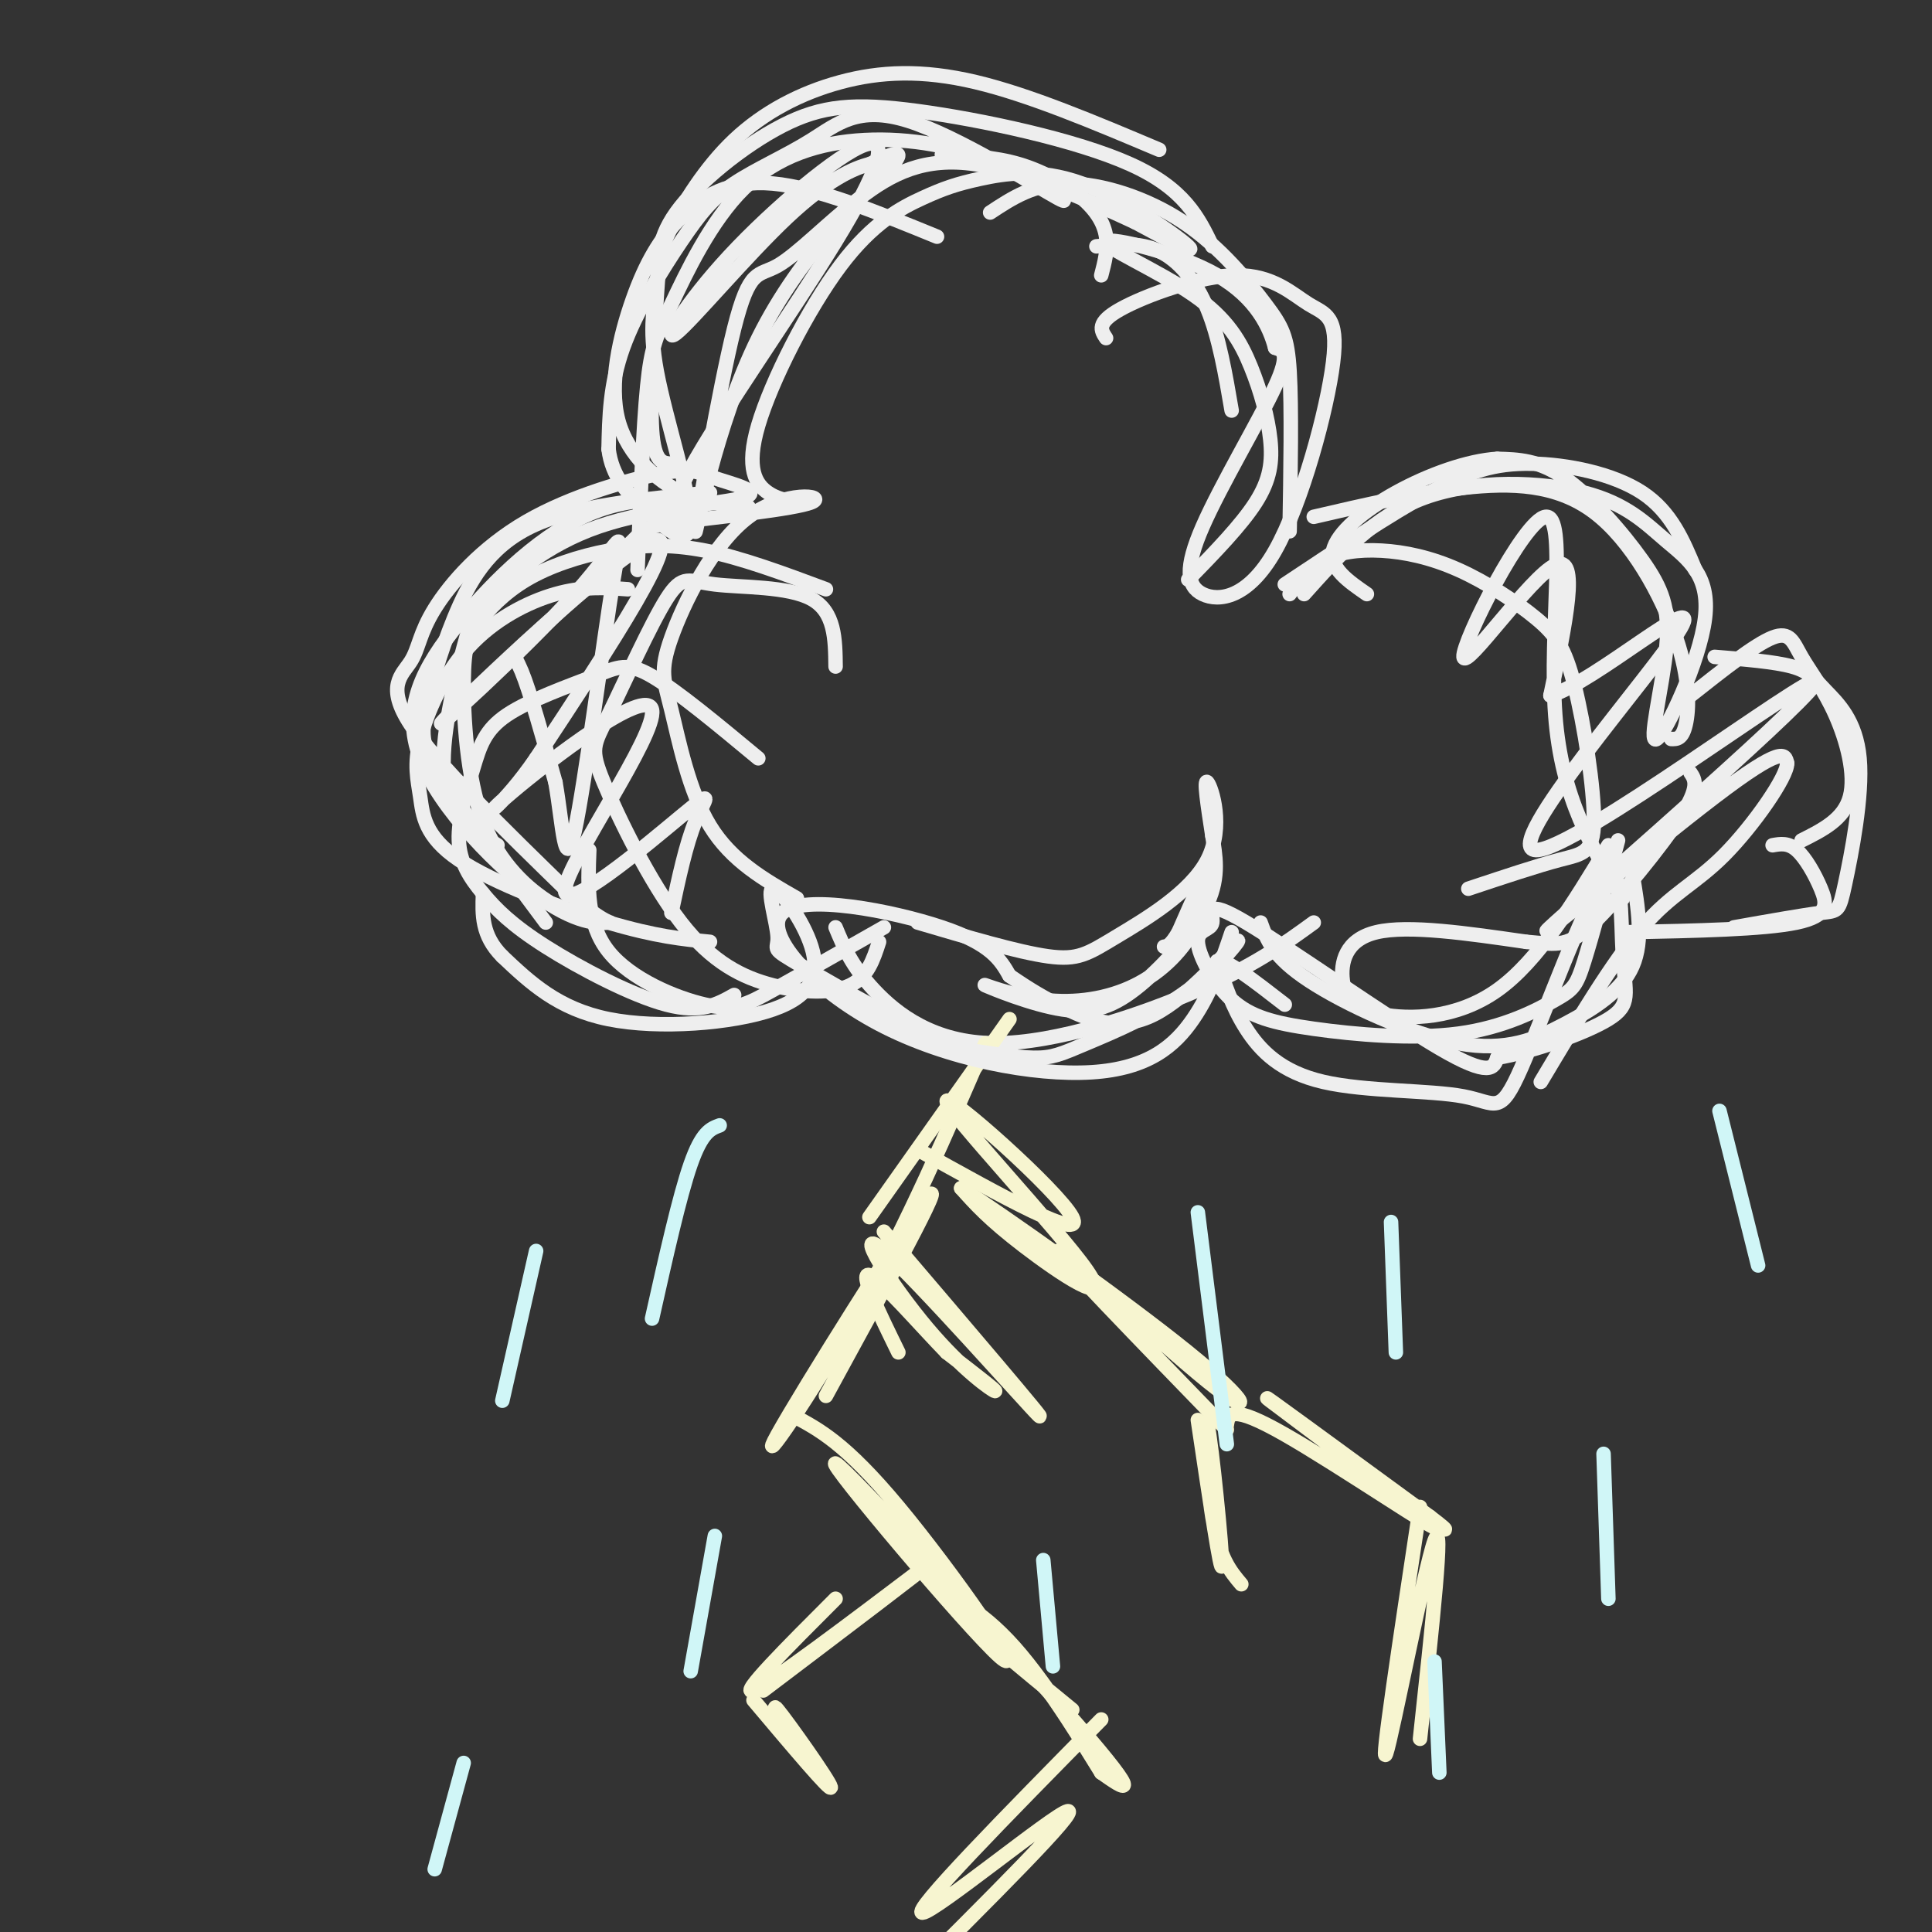 <svg viewBox='0 0 400 400' version='1.1' xmlns='http://www.w3.org/2000/svg' xmlns:xlink='http://www.w3.org/1999/xlink'><rect x="0" y="0" width="400" height="400" fill="#333333" stroke="none"/><g fill='none' stroke='rgb(238,238,238)' stroke-width='3' stroke-linecap='round' stroke-linejoin='round'><path d='M147,102c-14.006,1.348 -28.013,2.695 -37,7c-8.987,4.305 -12.955,11.566 -16,19c-3.045,7.434 -5.166,15.040 -6,20c-0.834,4.960 -0.381,7.274 4,14c4.381,6.726 12.691,17.863 21,29'/><path d='M122,176c-0.292,7.619 -0.583,15.238 4,21c4.583,5.762 14.042,9.667 20,11c5.958,1.333 8.417,0.095 14,-3c5.583,-3.095 14.292,-8.048 23,-13'/><path d='M173,192c1.661,4.006 3.321,8.012 8,13c4.679,4.988 12.375,10.958 25,11c12.625,0.042 30.179,-5.845 42,-11c11.821,-5.155 17.911,-9.577 24,-14'/><path d='M139,96c-1.782,-0.091 -3.565,-0.181 -4,-7c-0.435,-6.819 0.476,-20.366 1,-28c0.524,-7.634 0.660,-9.355 3,-14c2.340,-4.645 6.885,-12.214 13,-18c6.115,-5.786 13.800,-9.789 22,-12c8.200,-2.211 16.914,-2.632 28,0c11.086,2.632 24.543,8.316 38,14'/><path d='M205,44c4.520,-2.986 9.040,-5.971 16,-6c6.960,-0.029 16.360,2.900 24,8c7.640,5.100 13.518,12.373 17,17c3.482,4.627 4.566,6.608 5,14c0.434,7.392 0.217,20.196 0,33'/><path d='M272,107c10.539,-2.453 21.078,-4.906 31,-6c9.922,-1.094 19.226,-0.829 27,5c7.774,5.829 14.016,17.223 17,26c2.984,8.777 2.710,14.936 2,18c-0.710,3.064 -1.855,3.032 -3,3'/><path d='M355,136c6.203,0.504 12.407,1.009 16,2c3.593,0.991 4.576,2.470 7,5c2.424,2.530 6.289,6.111 7,14c0.711,7.889 -1.732,20.085 -3,26c-1.268,5.915 -1.362,5.547 -5,6c-3.638,0.453 -10.819,1.726 -18,3'/><path d='M338,181c1.150,6.877 2.300,13.754 0,19c-2.300,5.246 -8.049,8.860 -14,12c-5.951,3.140 -12.102,5.807 -22,4c-9.898,-1.807 -23.542,-8.088 -31,-13c-7.458,-4.912 -8.729,-8.456 -10,-12'/></g>
<g fill='none' stroke='rgb(247,245,208)' stroke-width='3' stroke-linecap='round' stroke-linejoin='round'><path d='M209,211c0.000,0.000 -29.000,41.000 -29,41'/><path d='M204,216c-8.018,18.601 -16.036,37.202 -26,55c-9.964,17.798 -21.875,34.792 -17,26c4.875,-8.792 26.536,-43.369 31,-49c4.464,-5.631 -8.268,17.685 -21,41'/><path d='M164,293c5.499,2.893 10.998,5.786 22,19c11.002,13.214 27.506,36.748 21,31c-6.506,-5.748 -36.021,-40.778 -34,-40c2.021,0.778 35.577,37.365 50,54c14.423,16.635 9.711,13.317 5,10'/><path d='M228,367c-2.298,-3.607 -10.542,-17.625 -18,-26c-7.458,-8.375 -14.131,-11.107 -12,-8c2.131,3.107 13.065,12.054 24,21'/><path d='M228,356c-19.733,20.044 -39.467,40.089 -37,40c2.467,-0.089 27.133,-20.311 30,-21c2.867,-0.689 -16.067,18.156 -35,37'/><path d='M183,255c17.293,20.279 34.587,40.558 32,38c-2.587,-2.558 -25.054,-27.954 -32,-34c-6.946,-6.046 1.630,7.257 9,16c7.370,8.743 13.534,12.927 14,13c0.466,0.073 -4.767,-3.963 -10,-8'/><path d='M196,280c-5.378,-5.511 -13.822,-15.289 -16,-16c-2.178,-0.711 1.911,7.644 6,16'/><path d='M173,331c-10.083,10.083 -20.167,20.167 -17,19c3.167,-1.167 19.583,-13.583 36,-26'/><path d='M192,324c0.333,0.000 -16.833,13.000 -34,26'/><path d='M156,352c8.133,9.644 16.267,19.289 16,18c-0.267,-1.289 -8.933,-13.511 -11,-16c-2.067,-2.489 2.467,4.756 7,12'/><path d='M190,238c17.431,9.716 34.861,19.432 32,14c-2.861,-5.432 -26.014,-26.013 -26,-24c0.014,2.013 23.196,26.619 29,35c5.804,8.381 -5.770,0.537 -13,-5c-7.230,-5.537 -10.115,-8.769 -13,-12'/><path d='M199,246c7.785,4.931 33.746,23.260 47,34c13.254,10.740 13.799,13.892 4,6c-9.799,-7.892 -29.943,-26.826 -31,-27c-1.057,-0.174 16.971,18.413 35,37'/><path d='M248,294c2.446,16.440 4.893,32.881 5,30c0.107,-2.881 -2.125,-25.083 -3,-29c-0.875,-3.917 -0.393,10.452 1,19c1.393,8.548 3.696,11.274 6,14'/><path d='M254,295c0.357,-2.220 0.714,-4.440 12,2c11.286,6.440 33.500,21.542 31,19c-2.500,-2.542 -29.714,-22.726 -34,-26c-4.286,-3.274 14.357,10.363 33,24'/><path d='M296,314c5.500,4.167 2.750,2.583 0,1'/><path d='M294,312c-4.133,27.333 -8.267,54.667 -7,51c1.267,-3.667 7.933,-38.333 10,-44c2.067,-5.667 -0.467,17.667 -3,41'/></g>
<g fill='none' stroke='rgb(238,238,238)' stroke-width='3' stroke-linecap='round' stroke-linejoin='round'><path d='M152,206c-3.435,1.933 -6.870,3.865 -14,2c-7.130,-1.865 -17.957,-7.528 -25,-12c-7.043,-4.472 -10.304,-7.753 -13,-11c-2.696,-3.247 -4.828,-6.458 -5,-11c-0.172,-4.542 1.617,-10.413 3,-15c1.383,-4.587 2.360,-7.889 7,-11c4.640,-3.111 12.941,-6.030 18,-8c5.059,-1.970 6.874,-2.991 12,0c5.126,2.991 13.563,9.996 22,17'/><path d='M147,195c-5.595,-0.550 -11.189,-1.101 -21,-4c-9.811,-2.899 -23.838,-8.147 -31,-13c-7.162,-4.853 -7.458,-9.311 -8,-13c-0.542,-3.689 -1.331,-6.607 0,-12c1.331,-5.393 4.781,-13.260 10,-19c5.219,-5.740 12.205,-9.354 18,-11c5.795,-1.646 10.397,-1.323 15,-1'/><path d='M125,191c-3.195,-0.564 -6.391,-1.128 -11,-4c-4.609,-2.872 -10.633,-8.051 -14,-17c-3.367,-8.949 -4.077,-21.668 -4,-29c0.077,-7.332 0.940,-9.277 3,-12c2.060,-2.723 5.315,-6.225 10,-9c4.685,-2.775 10.800,-4.824 17,-6c6.200,-1.176 12.486,-1.479 20,0c7.514,1.479 16.257,4.739 25,8'/><path d='M103,175c-5.031,-3.090 -10.062,-6.181 -11,-14c-0.938,-7.819 2.216,-20.367 4,-27c1.784,-6.633 2.198,-7.353 6,-11c3.802,-3.647 10.991,-10.223 22,-14c11.009,-3.777 25.836,-4.755 30,-6c4.164,-1.245 -2.335,-2.758 -6,-4c-3.665,-1.242 -4.495,-2.213 -11,-1c-6.505,1.213 -18.685,4.610 -28,10c-9.315,5.390 -15.765,12.775 -19,18c-3.235,5.225 -3.256,8.291 -5,11c-1.744,2.709 -5.213,5.060 0,13c5.213,7.940 19.106,21.470 33,35'/><path d='M118,185c7.350,6.701 9.226,5.954 8,6c-1.226,0.046 -5.552,0.885 -14,-5c-8.448,-5.885 -21.017,-18.495 -25,-29c-3.983,-10.505 0.620,-18.905 8,-28c7.380,-9.095 17.537,-18.884 28,-23c10.463,-4.116 21.231,-2.558 32,-1'/><path d='M152,104c-3.141,0.213 -6.282,0.426 -11,-2c-4.718,-2.426 -11.013,-7.493 -13,-15c-1.987,-7.507 0.333,-17.456 3,-25c2.667,-7.544 5.679,-12.685 10,-17c4.321,-4.315 9.949,-7.804 19,-7c9.051,0.804 21.526,5.902 34,11'/><path d='M132,118c0.581,-14.778 1.162,-29.556 2,-38c0.838,-8.444 1.934,-10.552 5,-17c3.066,-6.448 8.100,-17.234 15,-24c6.900,-6.766 15.664,-9.513 25,-10c9.336,-0.487 19.245,1.286 28,5c8.755,3.714 16.355,9.369 12,7c-4.355,-2.369 -20.666,-12.762 -31,-16c-10.334,-3.238 -14.692,0.679 -20,4c-5.308,3.321 -11.567,6.045 -16,9c-4.433,2.955 -7.040,6.142 -11,12c-3.960,5.858 -9.274,14.388 -12,22c-2.726,7.612 -2.863,14.306 -3,21'/><path d='M126,93c0.687,5.634 3.905,9.218 8,13c4.095,3.782 9.068,7.760 9,2c-0.068,-5.760 -5.177,-21.260 -7,-31c-1.823,-9.740 -0.360,-13.720 0,-18c0.360,-4.280 -0.381,-8.860 4,-15c4.381,-6.140 13.886,-13.842 22,-18c8.114,-4.158 14.838,-4.773 28,-3c13.162,1.773 32.760,5.935 44,11c11.240,5.065 14.120,11.032 17,17'/><path d='M195,32c5.446,0.244 10.893,0.488 16,2c5.107,1.512 9.875,4.292 13,7c3.125,2.708 4.607,5.345 5,8c0.393,2.655 -0.304,5.327 -1,8'/><path d='M227,51c4.489,-0.444 8.978,-0.889 13,1c4.022,1.889 7.578,6.111 10,12c2.422,5.889 3.711,13.444 5,21'/><path d='M229,70c-1.054,-1.580 -2.107,-3.160 3,-6c5.107,-2.840 16.375,-6.940 24,-7c7.625,-0.060 11.609,3.920 15,6c3.391,2.080 6.190,2.261 5,12c-1.190,9.739 -6.369,29.038 -12,39c-5.631,9.962 -11.716,10.588 -15,9c-3.284,-1.588 -3.769,-5.389 0,-14c3.769,-8.611 11.791,-22.032 15,-29c3.209,-6.968 1.604,-7.484 0,-8'/><path d='M264,72c-1.077,-4.082 -3.769,-10.288 -12,-15c-8.231,-4.712 -22.000,-7.931 -23,-7c-1.000,0.931 10.768,6.012 18,11c7.232,4.988 9.928,9.883 12,15c2.072,5.117 3.519,10.454 4,15c0.481,4.546 -0.006,8.299 -3,13c-2.994,4.701 -8.497,10.351 -14,16'/><path d='M266,121c10.923,-7.268 21.845,-14.536 30,-19c8.155,-4.464 13.542,-6.125 21,-6c7.458,0.125 16.988,2.036 23,6c6.012,3.964 8.506,9.982 11,16'/><path d='M270,123c7.257,-8.103 14.513,-16.206 25,-20c10.487,-3.794 24.203,-3.279 33,-1c8.797,2.279 12.673,6.323 17,10c4.327,3.677 9.104,6.989 8,16c-1.104,9.011 -8.089,23.721 -10,25c-1.911,1.279 1.251,-10.874 2,-19c0.749,-8.126 -0.914,-12.226 -5,-18c-4.086,-5.774 -10.596,-13.221 -16,-17c-5.404,-3.779 -9.702,-3.889 -14,-4'/><path d='M310,95c-6.060,0.357 -14.208,3.250 -21,7c-6.792,3.750 -12.226,8.357 -13,12c-0.774,3.643 3.113,6.321 7,9'/><path d='M350,144c6.678,-5.282 13.356,-10.565 17,-12c3.644,-1.435 4.255,0.976 6,4c1.745,3.024 4.624,6.660 7,12c2.376,5.340 4.250,12.383 3,17c-1.250,4.617 -5.625,6.809 -10,9'/><path d='M335,174c-2.674,9.874 -5.349,19.749 -7,25c-1.651,5.251 -2.279,5.879 -6,8c-3.721,2.121 -10.534,5.734 -20,7c-9.466,1.266 -21.584,0.184 -30,-1c-8.416,-1.184 -13.128,-2.471 -17,-6c-3.872,-3.529 -6.902,-9.299 -7,-12c-0.098,-2.701 2.737,-2.332 3,-4c0.263,-1.668 -2.044,-5.372 7,0c9.044,5.372 29.441,19.821 40,26c10.559,6.179 11.279,4.090 12,2'/><path d='M310,219c6.887,-1.136 18.103,-4.978 23,-8c4.897,-3.022 3.474,-5.226 3,-13c-0.474,-7.774 0.002,-21.119 -4,-16c-4.002,5.119 -12.481,28.700 -17,39c-4.519,10.300 -5.077,7.317 -12,6c-6.923,-1.317 -20.210,-0.970 -29,-3c-8.790,-2.030 -13.083,-6.437 -16,-11c-2.917,-4.563 -4.459,-9.281 -6,-14'/><path d='M252,199c1.333,-0.833 7.667,4.083 14,9'/><path d='M337,193c14.107,-0.286 28.214,-0.571 35,-2c6.786,-1.429 6.250,-4.000 5,-7c-1.250,-3.000 -3.214,-6.429 -5,-8c-1.786,-1.571 -3.393,-1.286 -5,-1'/><path d='M255,193c-2.111,6.247 -4.222,12.495 -8,18c-3.778,5.505 -9.222,10.268 -21,11c-11.778,0.732 -29.889,-2.567 -44,-10c-14.111,-7.433 -24.222,-19.001 -20,-23c4.222,-3.999 22.778,-0.428 33,3c10.222,3.428 12.111,6.714 14,10'/><path d='M209,202c4.089,2.796 7.312,4.786 12,7c4.688,2.214 10.839,4.651 18,1c7.161,-3.651 15.330,-13.390 17,-15c1.670,-1.610 -3.161,4.909 -10,10c-6.839,5.091 -15.688,8.755 -21,11c-5.312,2.245 -7.089,3.070 -11,3c-3.911,-0.070 -9.955,-1.035 -16,-2'/><path d='M198,217c-9.471,-3.997 -25.149,-12.989 -32,-17c-6.851,-4.011 -4.877,-3.041 -5,-6c-0.123,-2.959 -2.345,-9.848 -1,-10c1.345,-0.152 6.257,6.434 8,12c1.743,5.566 0.315,10.114 -8,13c-8.315,2.886 -23.519,4.110 -34,2c-10.481,-2.110 -16.241,-7.555 -22,-13'/><path d='M104,198c-4.333,-4.333 -4.167,-8.667 -4,-13'/><path d='M182,195c-1.174,3.628 -2.349,7.256 -6,9c-3.651,1.744 -9.779,1.603 -16,0c-6.221,-1.603 -12.535,-4.667 -19,-13c-6.465,-8.333 -13.081,-21.935 -16,-29c-2.919,-7.065 -2.141,-7.595 1,-14c3.141,-6.405 8.646,-18.686 12,-24c3.354,-5.314 4.557,-3.661 10,-3c5.443,0.661 15.127,0.332 20,3c4.873,2.668 4.937,8.334 5,14'/><path d='M165,186c-6.789,-3.882 -13.578,-7.765 -18,-15c-4.422,-7.235 -6.478,-17.824 -8,-24c-1.522,-6.176 -2.510,-7.941 0,-15c2.510,-7.059 8.517,-19.413 16,-25c7.483,-5.587 16.442,-4.407 13,-3c-3.442,1.407 -19.284,3.040 -27,4c-7.716,0.960 -7.305,1.247 -12,6c-4.695,4.753 -14.495,13.972 -19,18c-4.505,4.028 -3.716,2.865 -2,7c1.716,4.135 4.358,13.567 7,23'/><path d='M115,162c1.546,8.862 1.909,19.517 4,10c2.091,-9.517 5.908,-39.205 8,-52c2.092,-12.795 2.458,-8.698 -8,3c-10.458,11.698 -31.739,30.996 -27,26c4.739,-4.996 35.497,-34.284 43,-37c7.503,-2.716 -8.248,21.142 -24,45'/><path d='M111,157c-6.998,10.242 -12.492,13.348 -5,7c7.492,-6.348 27.972,-22.151 29,-17c1.028,5.151 -17.394,31.257 -18,37c-0.606,5.743 16.606,-8.877 24,-15c7.394,-6.123 4.970,-3.749 3,1c-1.970,4.749 -3.485,11.875 -5,19'/><path d='M167,104c-2.759,-0.155 -5.519,-0.309 -8,-2c-2.481,-1.691 -4.684,-4.918 -2,-14c2.684,-9.082 10.254,-24.017 17,-33c6.746,-8.983 12.667,-12.012 17,-14c4.333,-1.988 7.079,-2.935 12,-4c4.921,-1.065 12.017,-2.248 21,1c8.983,3.248 19.852,10.928 22,13c2.148,2.072 -4.426,-1.464 -11,-5'/><path d='M235,46c-7.968,-3.687 -22.388,-10.403 -33,-12c-10.612,-1.597 -17.417,1.926 -24,7c-6.583,5.074 -12.944,11.699 -17,14c-4.056,2.301 -5.808,0.277 -9,13c-3.192,12.723 -7.825,40.194 -8,42c-0.175,1.806 4.107,-22.052 13,-40c8.893,-17.948 22.398,-29.985 27,-35c4.602,-5.015 0.301,-3.007 -4,-1'/><path d='M180,34c-3.014,0.730 -8.550,3.054 -17,11c-8.450,7.946 -19.815,21.512 -23,24c-3.185,2.488 1.810,-6.104 11,-16c9.190,-9.896 22.577,-21.096 28,-23c5.423,-1.904 2.883,5.487 -6,20c-8.883,14.513 -24.109,36.146 -30,47c-5.891,10.854 -2.445,10.927 1,11'/><path d='M190,191c10.404,3.072 20.807,6.144 27,7c6.193,0.856 8.175,-0.502 14,-4c5.825,-3.498 15.491,-9.134 19,-16c3.509,-6.866 0.860,-14.962 0,-16c-0.860,-1.038 0.070,4.981 1,11'/><path d='M251,173c0.596,3.948 1.588,8.317 -1,14c-2.588,5.683 -8.754,12.680 -14,17c-5.246,4.320 -9.572,5.964 -16,5c-6.428,-0.964 -14.957,-4.537 -16,-5c-1.043,-0.463 5.400,2.182 12,3c6.600,0.818 13.357,-0.193 19,-3c5.643,-2.807 10.173,-7.410 13,-13c2.827,-5.590 3.951,-12.169 3,-12c-0.951,0.169 -3.975,7.084 -7,14'/><path d='M244,193c-1.667,2.833 -2.333,2.917 -3,3'/><path d='M267,123c1.970,-2.677 3.939,-5.354 7,-7c3.061,-1.646 7.213,-2.263 12,-2c4.787,0.263 10.209,1.404 16,4c5.791,2.596 11.949,6.646 16,10c4.051,3.354 5.993,6.012 8,14c2.007,7.988 4.079,21.304 4,28c-0.079,6.696 -2.308,6.770 -7,8c-4.692,1.230 -11.846,3.615 -19,6'/><path d='M333,175c-7.252,11.984 -14.504,23.968 -23,30c-8.496,6.032 -18.236,6.112 -24,5c-5.764,-1.112 -7.552,-3.415 -8,-7c-0.448,-3.585 0.443,-8.453 7,-10c6.557,-1.547 18.778,0.226 31,2'/><path d='M316,195c6.917,0.607 8.708,1.125 14,-4c5.292,-5.125 14.083,-15.893 18,-22c3.917,-6.107 2.958,-7.554 2,-9'/><path d='M336,186c-6.359,-10.344 -12.718,-20.689 -14,-38c-1.282,-17.311 2.512,-41.589 -2,-41c-4.512,0.589 -17.330,26.043 -17,29c0.330,2.957 13.809,-16.584 19,-19c5.191,-2.416 2.096,12.292 -1,27'/><path d='M321,144c8.994,-2.601 31.978,-22.602 27,-14c-4.978,8.602 -37.920,45.808 -30,46c7.920,0.192 56.700,-36.629 58,-35c1.300,1.629 -44.881,41.708 -54,50c-9.119,8.292 18.823,-15.202 33,-26c14.177,-10.798 14.588,-8.899 15,-7'/><path d='M370,158c0.143,2.702 -7.000,12.958 -13,19c-6.000,6.042 -10.857,7.869 -17,15c-6.143,7.131 -13.571,19.565 -21,32'/></g>
<g fill='none' stroke='rgb(208,246,247)' stroke-width='3' stroke-linecap='round' stroke-linejoin='round'><path d='M149,233c-1.833,0.667 -3.667,1.333 -6,8c-2.333,6.667 -5.167,19.333 -8,32'/><path d='M148,318c0.000,0.000 -5.000,28.000 -5,28'/><path d='M288,253c0.000,0.000 1.000,27.000 1,27'/><path d='M332,301c0.000,0.000 1.000,30.000 1,30'/><path d='M248,251c0.000,0.000 6.000,48.000 6,48'/><path d='M216,323c0.000,0.000 2.000,22.000 2,22'/><path d='M297,344c0.000,0.000 1.000,23.000 1,23'/><path d='M356,230c0.000,0.000 8.000,32.000 8,32'/><path d='M111,259c0.000,0.000 -7.000,31.000 -7,31'/><path d='M96,365c0.000,0.000 -6.000,22.000 -6,22'/></g>
</svg>